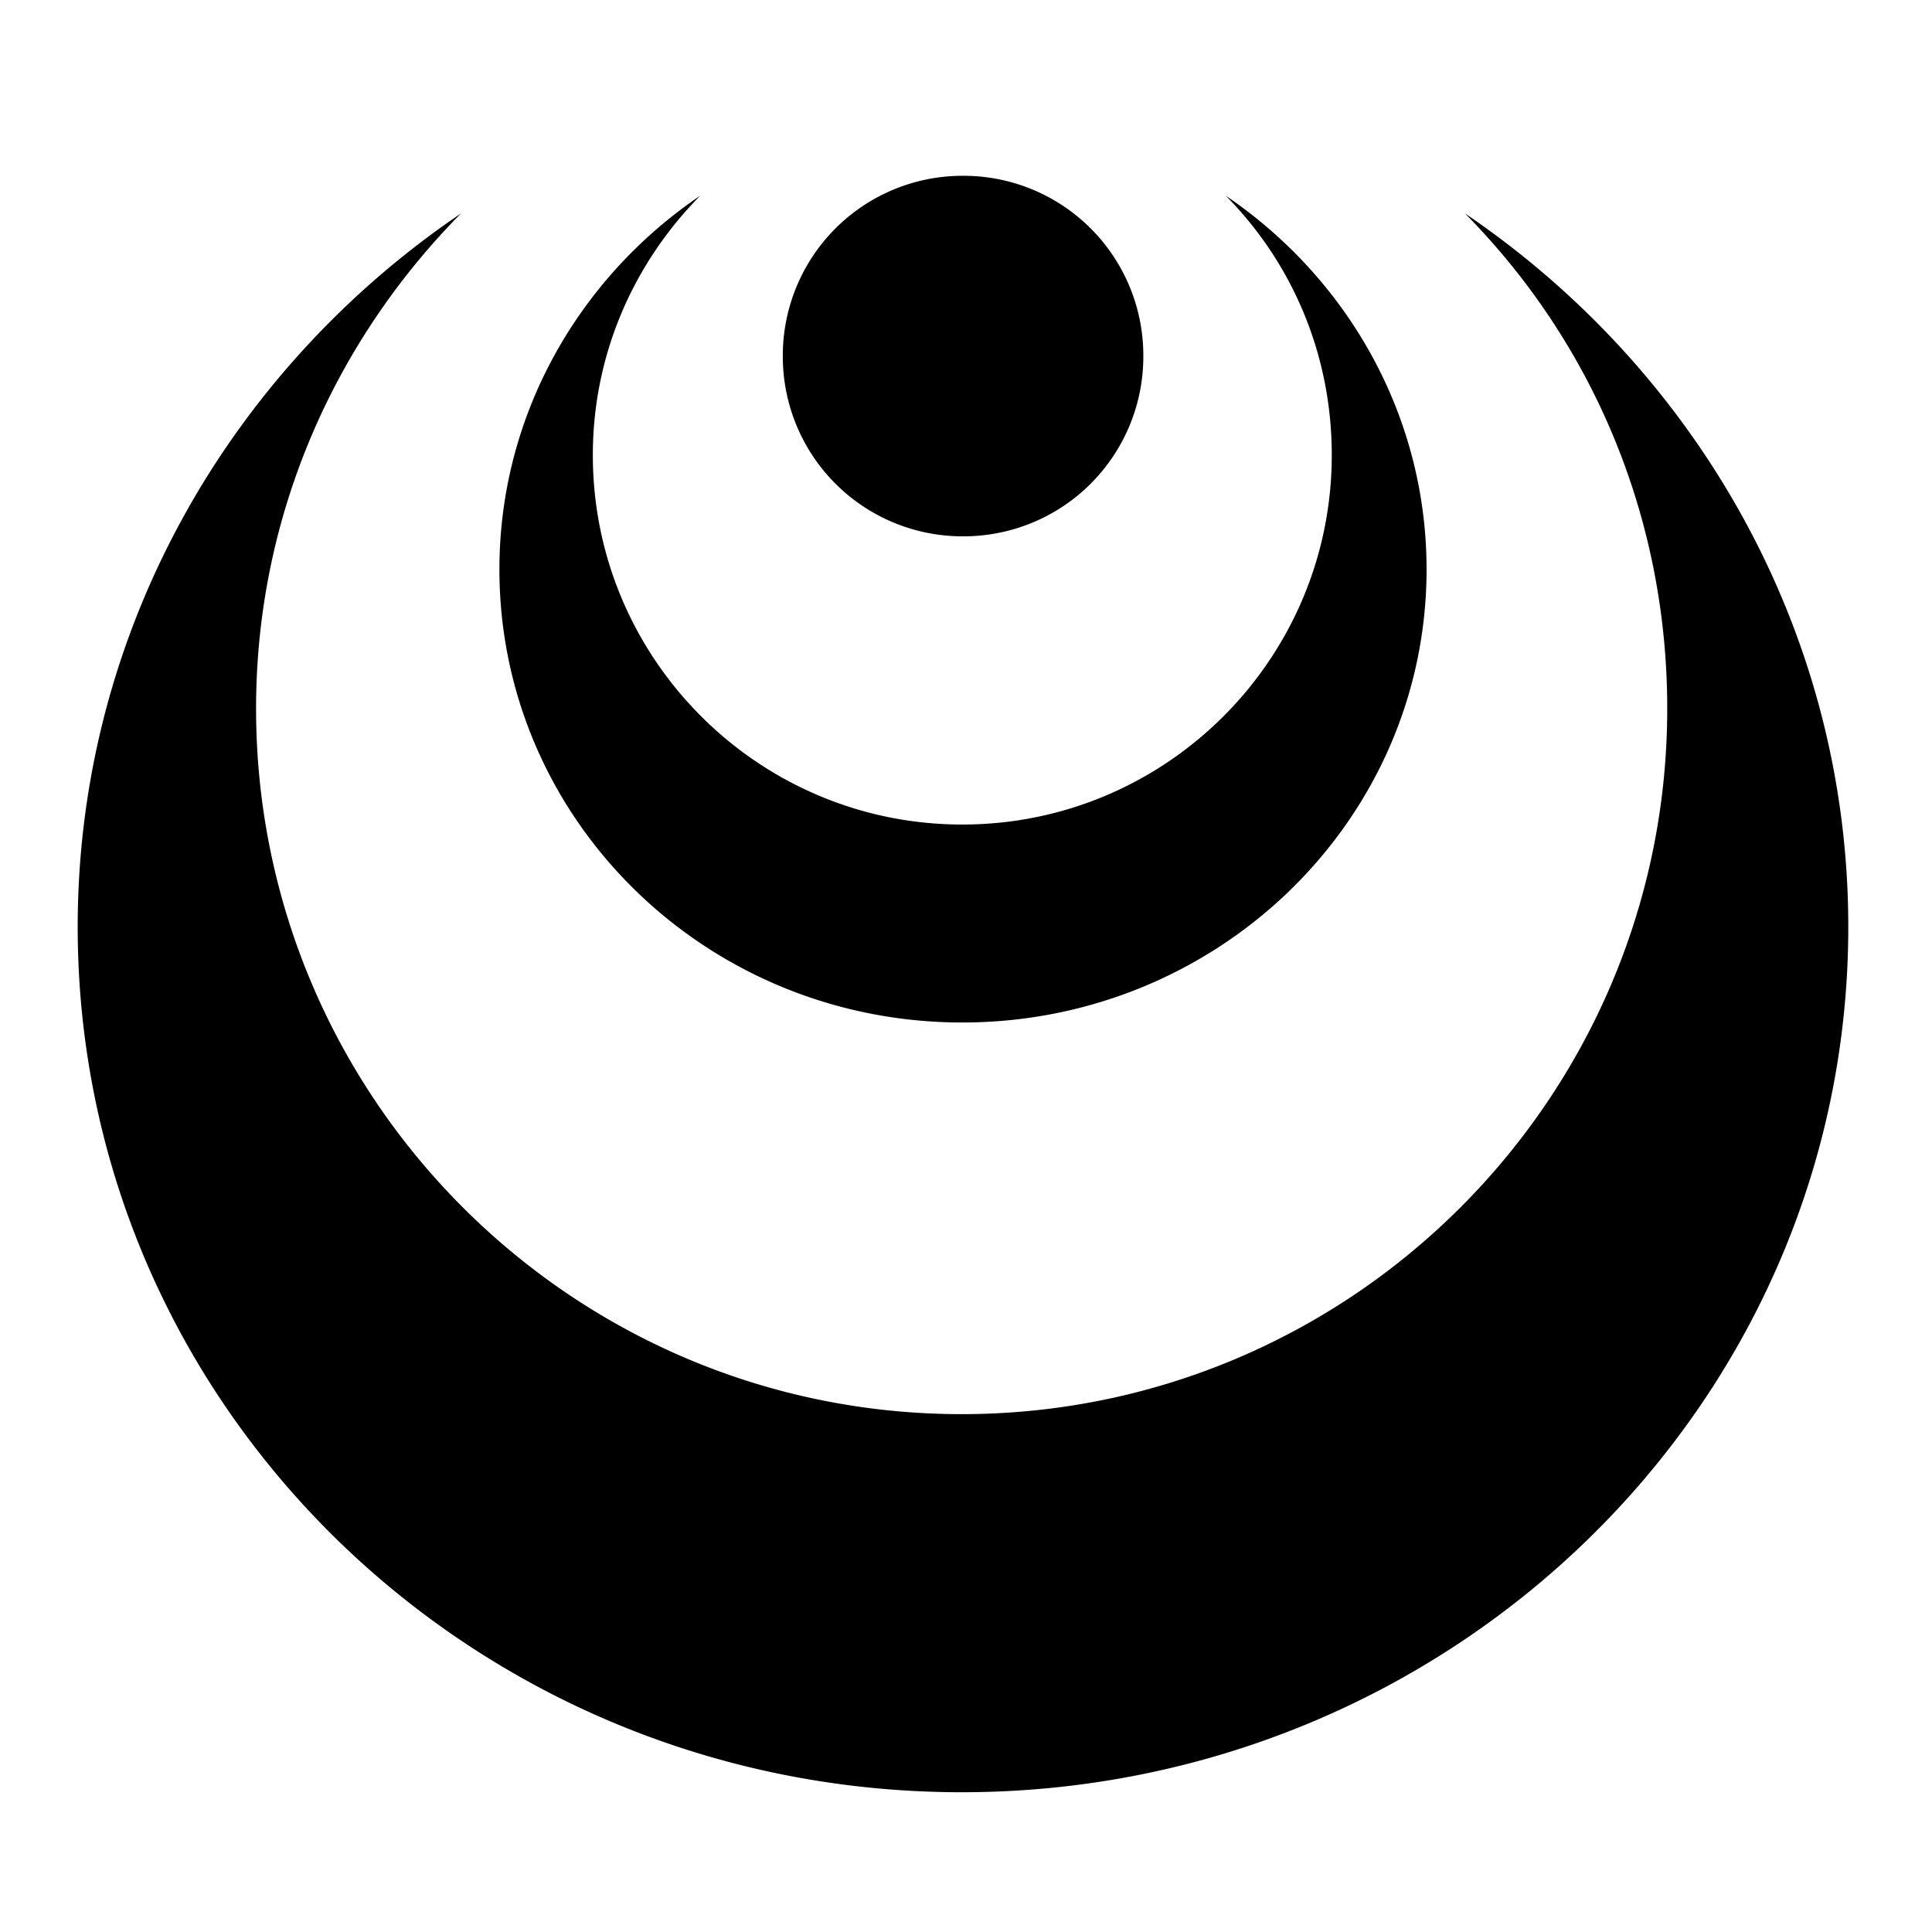 <?xml version="1.0" encoding="utf-8"?>
<!-- Generator: www.svgicons.com -->
<svg xmlns="http://www.w3.org/2000/svg" width="800" height="800" viewBox="0 0 512 512">
<path fill="currentColor" d="M255.225 46.588a47.63 47.63 0 0 0-47.772 47.77a47.633 47.633 0 0 0 47.772 47.775a47.63 47.63 0 0 0 47.77-47.774a47.63 47.63 0 0 0-47.77-47.772zm-69.67 5.285c-32.036 21.7-53.203 57.98-53.203 99.02c0 66.417 54.854 120.078 122.668 120.078c67.813 0 123.035-53.66 123.035-120.077c0-41.04-21.17-77.32-53.205-99.02c17.492 17.676 28.082 41.888 28.082 68.72c0 54.042-43.87 97.915-97.91 97.915c-54.042 0-97.913-43.873-97.913-97.916c0-26.83 10.958-51.043 28.45-68.72zm-63.36 4.666C61.015 97.982 20.59 167.265 20.59 245.64c0 126.838 104.755 229.32 234.26 229.32c129.504 0 234.964-102.482 234.964-229.32c0-78.374-40.426-147.657-101.605-189.1c33.403 33.756 53.624 79.993 53.624 131.237c0 103.206-83.78 186.987-186.984 186.987S67.862 290.984 67.862 187.777c0-51.244 20.928-97.48 54.332-131.238z"/>
</svg>